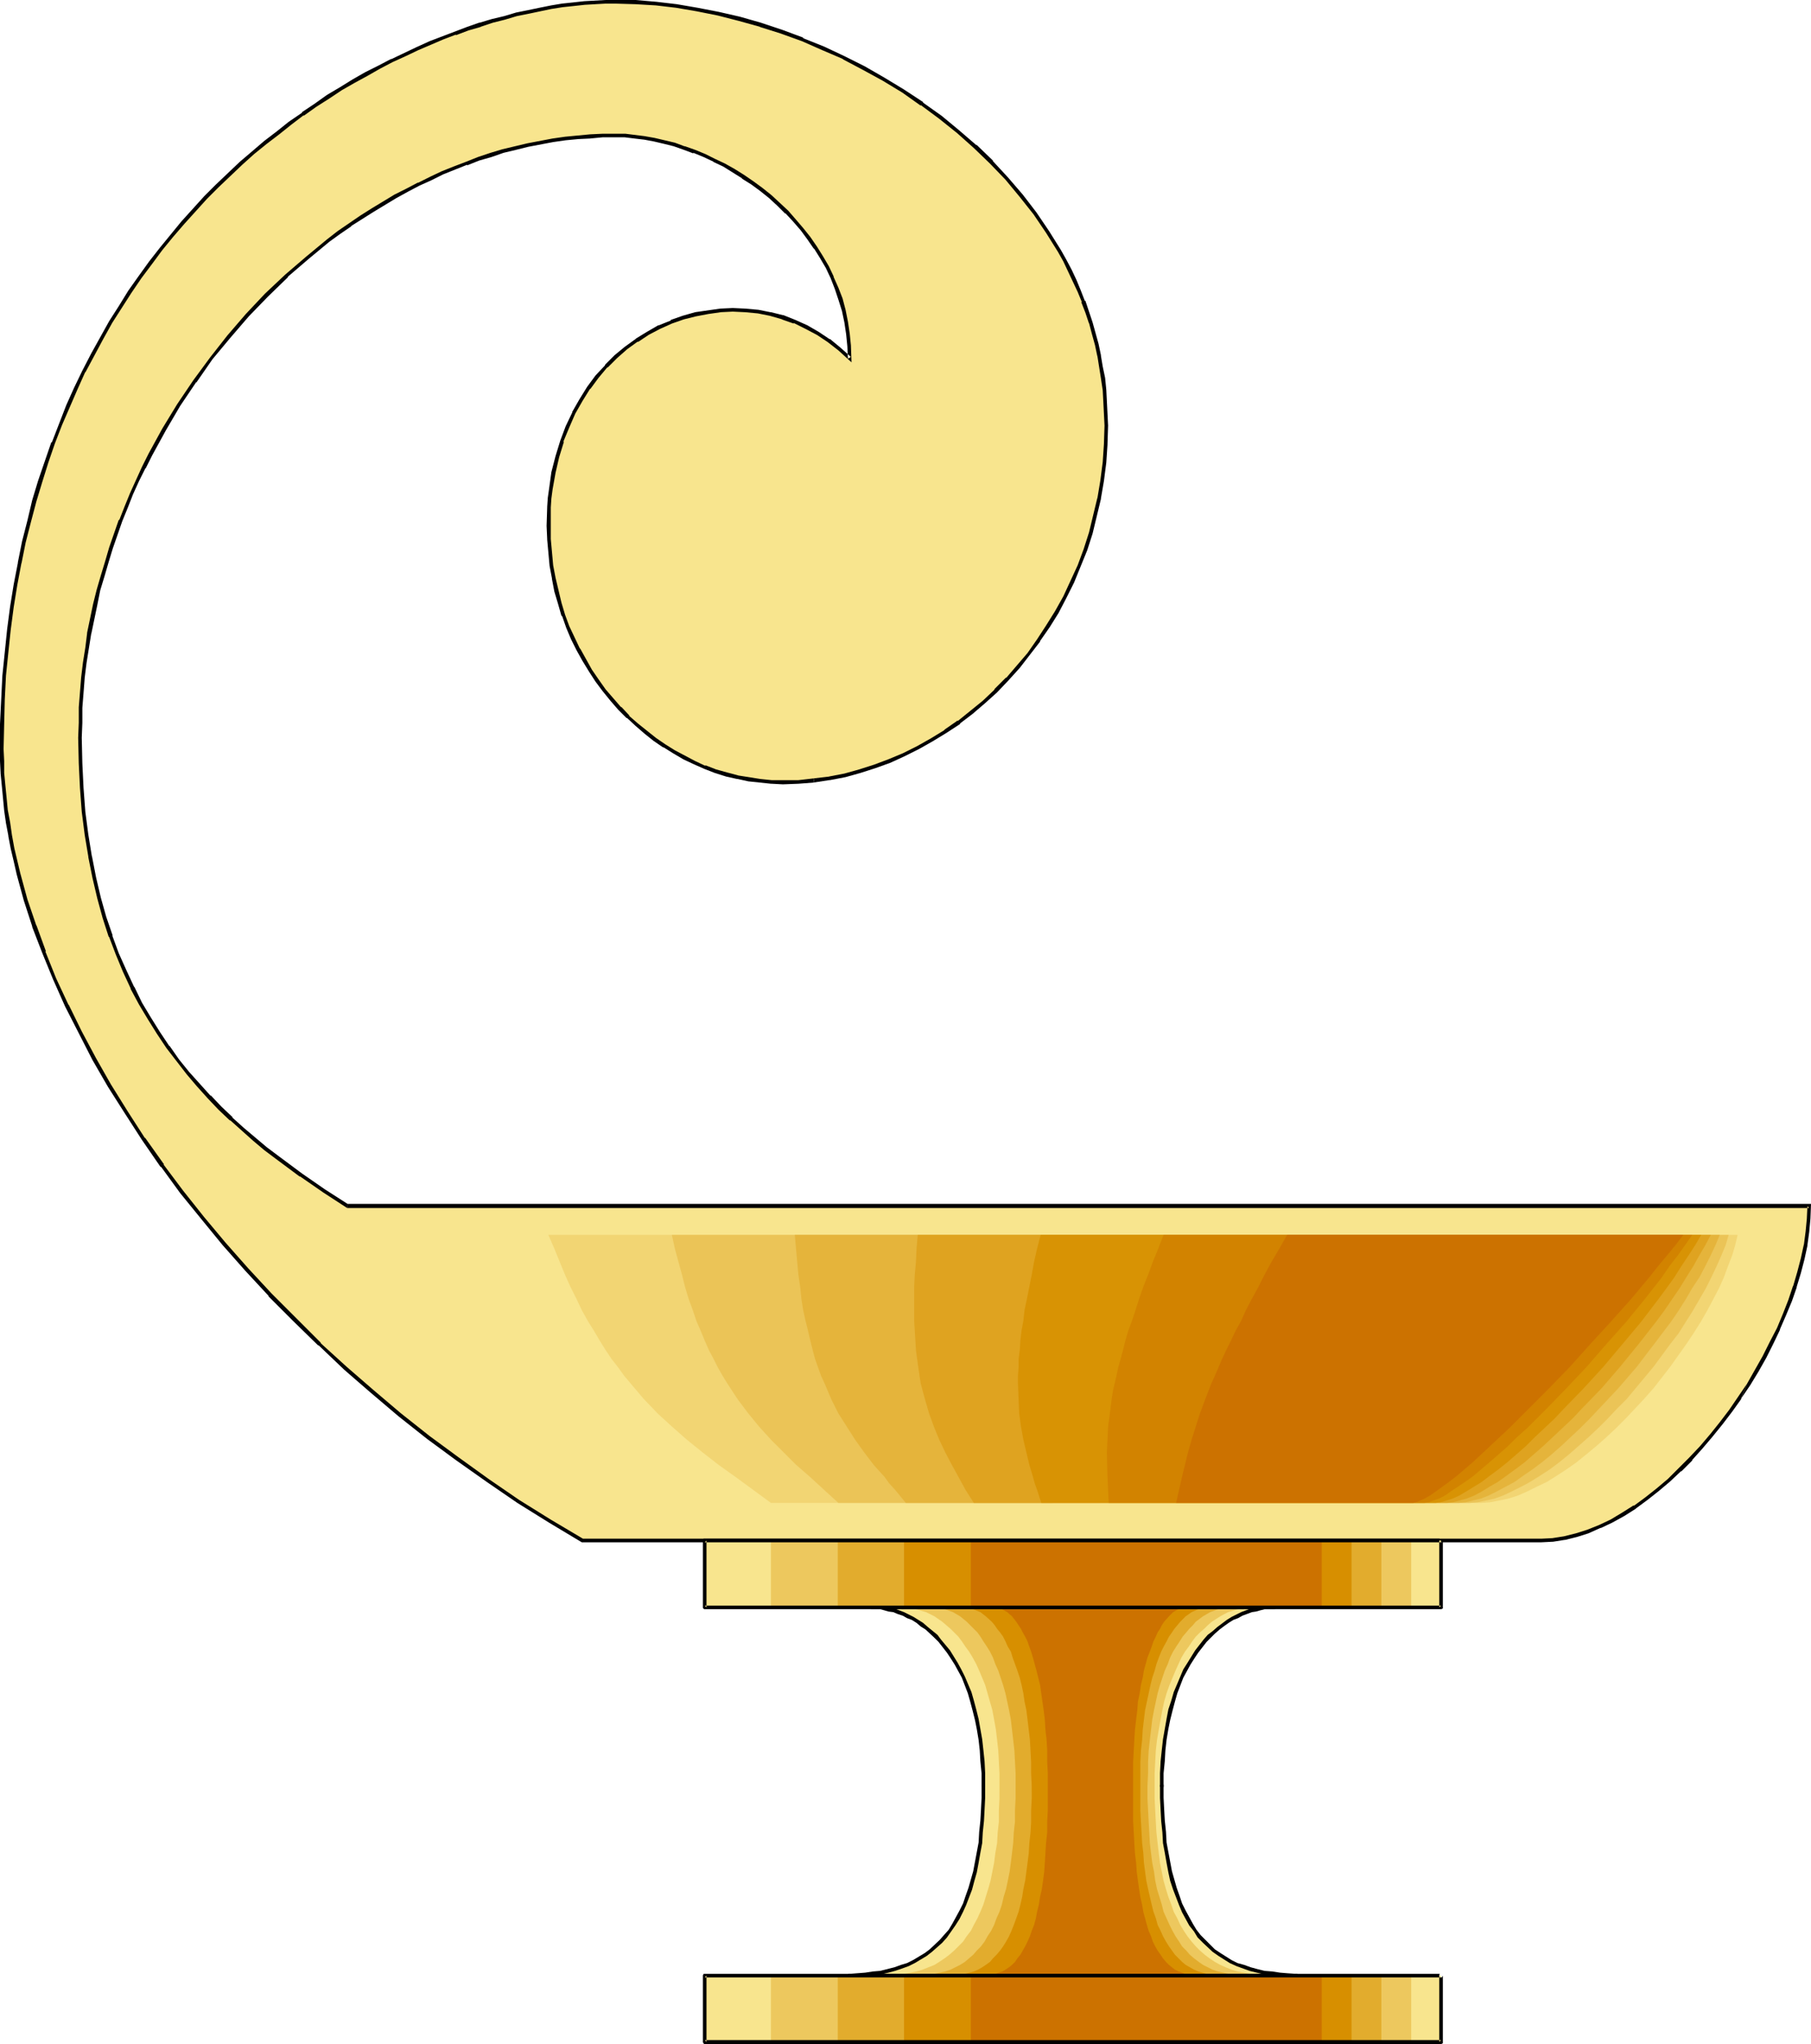 <?xml version="1.0" encoding="UTF-8" standalone="no"?>
<svg
   version="1.0"
   width="129.766mm"
   height="146.447mm"
   id="svg35"
   sodipodi:docname="Dish 1.wmf"
   xmlns:inkscape="http://www.inkscape.org/namespaces/inkscape"
   xmlns:sodipodi="http://sodipodi.sourceforge.net/DTD/sodipodi-0.dtd"
   xmlns="http://www.w3.org/2000/svg"
   xmlns:svg="http://www.w3.org/2000/svg">
  <sodipodi:namedview
     id="namedview35"
     pagecolor="#ffffff"
     bordercolor="#000000"
     borderopacity="0.25"
     inkscape:showpageshadow="2"
     inkscape:pageopacity="0.0"
     inkscape:pagecheckerboard="0"
     inkscape:deskcolor="#d1d1d1"
     inkscape:document-units="mm" />
  <defs
     id="defs1">
    <pattern
       id="WMFhbasepattern"
       patternUnits="userSpaceOnUse"
       width="6"
       height="6"
       x="0"
       y="0" />
  </defs>
  <path
     style="fill:#f8e58e;fill-opacity:1;fill-rule:evenodd;stroke:none"
     d="m 94.213,326.606 -6.302,-4.202 -6.464,-4.363 -6.302,-4.687 -3.232,-2.424 -3.07,-2.586 -3.07,-2.586 -3.07,-2.747 -3.07,-2.909 -3.07,-3.071 -2.909,-3.232 -2.747,-3.232 -2.747,-3.555 -2.747,-3.555 -2.424,-3.717 -2.586,-3.879 -2.262,-4.202 -2.262,-4.202 -2.101,-4.525 -1.939,-4.687 -1.778,-4.848 -1.778,-5.01 -1.454,-5.333 -1.293,-5.495 -1.131,-5.656 -0.97,-5.979 -0.808,-6.141 -0.485,-6.464 -0.323,-6.626 -0.162,-6.949 0.162,-4.04 v -4.202 l 0.323,-4.04 0.323,-4.04 0.485,-3.879 0.646,-4.04 0.646,-4.04 1.454,-7.757 0.97,-3.879 1.131,-3.879 1.131,-3.717 1.131,-3.879 1.293,-3.717 1.293,-3.717 1.454,-3.555 1.616,-3.717 1.616,-3.555 1.616,-3.555 1.778,-3.394 3.717,-6.787 4.04,-6.626 4.202,-6.464 4.525,-6.141 4.848,-5.979 4.848,-5.818 5.333,-5.495 5.333,-5.171 5.656,-4.848 5.656,-4.687 2.909,-2.101 3.07,-2.101 3.07,-2.101 2.909,-1.939 6.302,-3.717 3.07,-1.778 3.232,-1.454 3.232,-1.616 3.232,-1.454 3.232,-1.454 3.232,-1.131 3.232,-1.293 3.394,-1.131 3.232,-0.97 3.394,-0.808 3.394,-0.808 3.394,-0.646 3.232,-0.646 3.394,-0.485 3.394,-0.323 3.394,-0.323 3.394,-0.162 h 3.394 2.586 l 2.747,0.323 2.586,0.323 2.747,0.485 2.586,0.646 2.747,0.646 2.747,0.97 2.747,0.97 2.586,1.131 2.747,1.131 2.586,1.454 2.747,1.454 2.424,1.616 2.586,1.778 2.424,1.778 2.424,1.939 2.262,1.939 2.101,2.101 2.101,2.262 2.101,2.424 1.939,2.424 1.778,2.586 1.616,2.586 1.454,2.747 1.454,2.747 1.131,2.909 0.97,2.909 0.97,3.071 0.646,3.232 0.485,3.232 0.323,3.232 0.162,3.394 -2.747,-2.586 -2.909,-2.262 -2.909,-2.101 -3.232,-1.616 -3.232,-1.454 -3.07,-1.131 -3.394,-0.97 -3.394,-0.646 -3.394,-0.323 -3.394,-0.162 -3.394,0.162 -3.394,0.485 -3.232,0.646 -3.394,0.808 -3.232,1.131 -3.232,1.454 -3.07,1.616 -3.07,1.939 -2.909,2.101 -2.747,2.262 -2.586,2.747 -2.424,2.747 -2.262,3.071 -2.262,3.232 -1.939,3.555 -1.616,3.717 -1.454,3.879 -1.293,4.202 -0.97,4.363 -0.808,4.525 -0.323,2.424 -0.162,2.424 v 2.424 l -0.162,2.586 0.162,3.555 0.323,3.555 0.323,3.555 0.646,3.555 0.646,3.394 0.97,3.394 0.97,3.232 1.293,3.071 1.293,3.232 1.454,2.909 1.616,2.909 1.616,2.909 1.939,2.586 1.939,2.586 1.939,2.586 2.262,2.424 2.101,2.262 2.424,2.101 2.424,2.101 2.424,1.778 2.586,1.939 2.747,1.616 2.586,1.454 2.909,1.454 2.747,1.131 2.909,1.131 3.07,0.97 2.909,0.646 3.07,0.646 3.07,0.323 3.07,0.323 3.07,0.162 4.202,-0.162 4.202,-0.485 4.202,-0.485 4.202,-0.808 4.04,-1.131 4.04,-1.293 3.878,-1.454 4.04,-1.616 3.717,-1.939 3.878,-2.101 3.555,-2.424 3.717,-2.424 3.394,-2.586 3.394,-2.909 3.232,-3.071 3.07,-3.071 2.909,-3.394 2.909,-3.394 2.586,-3.717 2.586,-3.717 2.424,-4.04 2.101,-4.04 2.101,-4.202 1.939,-4.202 1.616,-4.363 1.454,-4.525 1.131,-4.687 1.131,-4.687 0.808,-4.848 0.646,-4.848 0.323,-5.01 0.162,-5.01 -0.162,-3.232 -0.162,-3.232 -0.162,-3.232 -0.485,-3.071 -0.485,-3.071 -0.485,-3.071 -0.646,-3.071 -0.808,-2.909 -0.808,-2.909 -0.97,-2.909 -1.131,-2.909 -1.131,-2.909 -1.131,-2.586 -1.293,-2.909 -1.454,-2.586 -1.454,-2.747 -1.454,-2.586 -1.616,-2.424 -3.394,-5.01 -3.717,-4.848 -4.04,-4.687 -4.202,-4.363 -4.363,-4.363 -4.686,-4.04 -4.686,-3.717 -5.01,-3.717 -5.171,-3.394 -5.171,-3.232 -5.333,-3.071 -5.494,-2.747 -5.656,-2.586 -5.494,-2.424 -5.656,-2.101 -5.818,-1.939 -5.656,-1.616 -5.656,-1.293 -5.656,-1.131 -5.656,-0.97 -5.656,-0.646 -5.494,-0.323 -5.494,-0.162 h -2.586 l -2.909,0.162 -2.909,0.162 -2.909,0.323 -2.909,0.323 -3.07,0.485 -3.07,0.646 -3.232,0.646 -3.232,0.646 -3.232,0.97 -3.232,0.808 -3.394,0.97 -3.232,1.131 -3.394,1.293 -3.394,1.293 -3.394,1.293 -3.555,1.454 -3.394,1.616 -3.394,1.778 -3.555,1.616 -3.394,1.939 -3.394,1.939 -3.555,2.101 -3.394,2.101 -3.394,2.262 -3.555,2.424 -3.394,2.424 -3.232,2.586 -3.394,2.747 -3.394,2.747 -3.232,2.909 -3.232,2.909 -3.232,3.232 -3.07,3.071 -3.232,3.394 -2.909,3.394 -3.07,3.555 -2.909,3.555 -2.909,3.717 -2.747,3.879 -2.747,4.04 -2.747,4.04 -2.424,4.202 -2.586,4.363 -2.424,4.363 -2.262,4.525 -2.262,4.687 -2.101,4.848 -2.101,4.848 -1.939,5.01 -1.778,5.171 -1.616,5.171 -1.616,5.333 -1.454,5.495 -1.454,5.656 -1.131,5.656 -1.131,5.818 -0.97,6.141 -0.808,5.979 -0.646,6.303 -0.646,6.303 -0.323,6.464 -0.162,6.626 -0.162,6.787 0.162,3.232 v 3.232 l 0.323,3.394 0.323,3.394 0.323,3.394 0.485,3.394 0.646,3.394 0.646,3.394 0.808,3.555 0.808,3.394 1.939,7.111 2.424,7.111 2.586,7.111 2.909,7.111 3.232,7.272 3.555,7.272 3.878,7.111 4.202,7.272 4.525,7.272 4.686,7.111 5.01,7.272 5.333,7.111 5.494,6.949 5.818,7.111 6.141,6.949 6.302,6.787 6.626,6.787 6.787,6.626 7.11,6.464 7.272,6.464 7.434,6.141 7.757,6.141 7.918,5.979 8.242,5.818 8.242,5.495 8.565,5.495 8.565,5.171 h 259.853 l 3.232,-0.162 3.07,-0.485 3.232,-0.808 3.07,-0.97 3.232,-1.293 3.232,-1.616 3.07,-1.778 3.232,-1.939 3.07,-2.262 3.07,-2.424 3.07,-2.586 2.909,-2.747 2.909,-3.071 2.909,-3.071 2.747,-3.232 2.747,-3.232 2.424,-3.394 2.586,-3.555 2.262,-3.717 2.262,-3.717 2.101,-3.717 1.939,-3.717 1.939,-3.879 1.454,-3.717 1.616,-3.879 1.293,-3.879 1.131,-3.717 0.97,-3.717 0.808,-3.717 0.485,-3.555 0.323,-3.555 0.162,-3.394 z"
     id="path1" />
  <path
     style="fill:#000000;fill-opacity:1;fill-rule:evenodd;stroke:none"
     d="m 94.213,325.96 0.162,0.162 -6.302,-4.04 -6.302,-4.363 v 0 l -6.302,-4.687 -3.232,-2.424 -3.07,-2.586 -3.07,-2.586 -3.232,-2.909 h 0.162 l -3.07,-2.909 -2.909,-3.071 v 0.162 l -2.909,-3.232 -2.909,-3.232 -2.747,-3.394 -2.586,-3.717 v 0.162 l -2.586,-3.879 -2.424,-3.879 -2.424,-4.04 -2.101,-4.363 v 0.162 l -2.101,-4.525 -2.101,-4.687 -1.778,-4.848 0.162,0.162 -1.778,-5.171 -1.454,-5.171 -1.293,-5.495 -1.131,-5.818 v 0.162 l -0.97,-5.979 -0.808,-6.141 -0.485,-6.464 v 0 l -0.323,-6.626 -0.162,-6.949 0.162,-4.04 v -4.202 0.162 l 0.323,-4.04 0.323,-4.202 0.485,-3.879 0.646,-4.04 0.646,-4.04 v 0.162 l 1.616,-7.757 0.808,-4.04 1.131,-3.717 1.131,-3.879 1.131,-3.717 v 0 l 1.293,-3.717 1.293,-3.717 v 0 l 1.454,-3.555 1.454,-3.717 1.616,-3.555 1.778,-3.555 v 0.162 l 1.778,-3.555 3.717,-6.787 3.878,-6.626 4.363,-6.464 v 0.162 l 4.363,-6.303 4.848,-5.818 5.01,-5.818 v 0 l 5.171,-5.333 5.494,-5.333 h -0.162 l 5.656,-4.848 5.656,-4.687 2.909,-2.101 v 0 l 3.07,-2.101 h -0.162 l 3.07,-1.939 3.07,-1.939 6.141,-3.717 3.232,-1.778 3.07,-1.616 v 0 l 3.232,-1.454 3.232,-1.616 3.232,-1.293 3.232,-1.293 v 0.162 l 3.232,-1.293 3.394,-0.97 v 0 l 3.232,-1.131 3.394,-0.808 3.232,-0.808 3.394,-0.646 v 0 l 3.394,-0.646 3.394,-0.485 3.394,-0.323 3.394,-0.162 h -0.162 l 3.394,-0.323 h 3.394 2.586 v 0 l 2.586,0.323 2.747,0.323 2.586,0.485 v 0 l 2.747,0.646 2.586,0.646 2.747,0.97 v 0 l 2.586,0.97 v -0.162 l 2.747,1.131 2.747,1.293 h -0.162 l 2.747,1.293 2.586,1.616 2.586,1.616 h -0.162 l 2.586,1.616 v 0 l 2.424,1.778 2.424,1.939 2.262,2.101 v 0 l 2.101,2.101 v -0.162 l 2.101,2.262 2.101,2.424 1.778,2.424 v 0 l 1.778,2.586 v -0.162 l 1.616,2.586 1.616,2.747 1.293,2.747 v 0 l 1.131,2.909 v 0 l 0.97,2.909 v 0 l 0.97,3.071 0.646,3.071 v 0 l 0.485,3.232 0.323,3.232 v 0 l 0.162,3.394 0.808,-0.485 -2.909,-2.586 -2.747,-2.262 h -0.162 l -2.909,-1.939 -3.07,-1.778 v 0 l -3.232,-1.454 v 0 l -3.232,-1.293 h -0.162 l -3.232,-0.808 h -0.162 l -3.232,-0.646 -3.555,-0.323 v 0 l -3.394,-0.162 -3.394,0.162 v 0 l -3.394,0.485 -3.394,0.485 v 0 l -3.394,0.97 v 0 l -3.232,1.131 v 0.162 l -3.232,1.293 h -0.162 l -3.07,1.778 -2.909,1.778 -0.162,0.162 -2.909,2.101 -2.747,2.262 v 0 l -2.586,2.586 v 0.162 l -2.586,2.747 -2.262,3.071 v 0 l -2.101,3.394 -1.939,3.394 v 0.162 l -1.778,3.717 -1.454,3.879 v 0 l -1.293,4.202 -1.131,4.363 v 0 l -0.646,4.687 -0.323,2.262 -0.162,2.424 v 0.162 l -0.162,5.01 0.162,3.555 v 0.162 l 0.323,3.555 0.323,3.555 0.646,3.394 v 0.162 l 0.646,3.394 0.97,3.232 0.97,3.394 h 0.162 l 1.131,3.232 1.293,3.071 1.454,2.909 v 0 l 1.616,2.909 1.778,2.909 v 0 l 1.778,2.747 v 0 l 1.939,2.586 2.101,2.586 2.101,2.424 v 0 l 2.262,2.262 h 0.162 l 2.262,2.101 2.424,2.101 2.424,1.939 v 0 l 2.586,1.778 h 0.162 l 2.586,1.616 2.747,1.616 2.747,1.293 v 0 l 2.909,1.293 v 0 l 2.909,1.131 v 0 l 3.07,0.97 2.909,0.646 h 0.162 l 2.909,0.646 3.07,0.323 3.07,0.323 h 0.162 l 3.07,0.162 4.202,-0.162 v 0 l 4.202,-0.323 v -1.131 l -4.202,0.485 v 0 h -4.202 -3.07 v 0 l -3.07,-0.323 -3.07,-0.485 -3.07,-0.485 h 0.162 l -3.07,-0.808 -2.909,-0.808 v 0 l -2.909,-1.131 v 0.162 l -2.747,-1.293 v 0 l -2.747,-1.454 -2.747,-1.454 -2.586,-1.616 v 0 l -2.586,-1.778 v 0 l -2.424,-1.939 -2.424,-1.939 -2.424,-2.101 h 0.162 l -2.262,-2.424 v 0.162 l -2.101,-2.424 -2.101,-2.424 -1.939,-2.747 v 0 l -1.778,-2.586 v 0 l -1.616,-2.909 -1.616,-2.909 v 0.162 l -1.454,-3.071 -1.454,-3.071 -1.131,-3.071 v 0 l -0.97,-3.232 -0.808,-3.394 -0.808,-3.394 v 0 l -0.646,-3.394 -0.323,-3.555 -0.323,-3.555 v 0 -3.555 -5.01 0 l 0.162,-2.424 0.323,-2.424 0.808,-4.525 v 0 l 0.97,-4.202 1.293,-4.202 h -0.162 l 1.616,-3.879 1.616,-3.717 v 0 l 1.939,-3.394 2.101,-3.394 v 0.162 l 2.262,-3.071 2.424,-2.909 v 0.162 l 2.586,-2.586 v 0 l 2.747,-2.424 2.909,-2.101 v 0.162 l 2.909,-1.939 3.07,-1.616 v 0 l 3.232,-1.454 v 0 l 3.232,-1.131 v 0 l 3.232,-0.808 v 0 l 3.394,-0.646 3.394,-0.485 h -0.162 l 3.394,-0.162 3.394,0.162 v 0 l 3.394,0.323 3.232,0.646 v 0 l 3.394,0.97 h -0.162 l 3.232,1.131 v -0.162 l 3.232,1.616 v 0 l 3.07,1.616 2.909,1.939 v 0 l 2.909,2.262 3.555,3.232 -0.162,-4.363 v -0.162 l -0.323,-3.232 -0.485,-3.232 v 0 l -0.646,-3.232 -0.808,-3.071 v 0 l -1.131,-2.909 v 0 l -1.293,-2.909 v -0.162 l -1.293,-2.747 -1.616,-2.747 -1.616,-2.586 v 0 l -1.778,-2.586 v 0 l -1.939,-2.424 -1.939,-2.262 -2.101,-2.424 v 0 l -2.262,-2.101 v 0 l -2.262,-2.101 -2.424,-1.939 -2.424,-1.778 v 0 l -2.586,-1.778 v 0 l -2.586,-1.616 -2.586,-1.454 -2.747,-1.293 v 0 l -2.586,-1.293 -2.747,-1.131 v 0 l -2.747,-0.97 h -0.162 l -2.586,-0.97 -2.747,-0.646 -2.747,-0.646 v 0 l -2.747,-0.485 -2.586,-0.323 -2.586,-0.323 h -0.162 -2.586 -3.394 l -3.394,0.162 v 0 l -3.394,0.323 -3.394,0.323 -3.394,0.485 -3.394,0.646 v 0 l -3.394,0.646 -3.394,0.808 -3.394,0.808 -3.232,0.97 v 0 l -3.394,1.131 -3.232,1.293 v 0 l -3.394,1.293 -3.232,1.293 -3.07,1.454 -3.232,1.616 h -0.162 l -3.07,1.616 -3.232,1.616 -6.141,3.717 -3.07,1.939 -3.07,2.101 v 0 l -3.07,2.101 v 0 l -2.909,2.262 -5.656,4.687 -5.656,4.848 v 0 l -5.494,5.171 -5.171,5.495 v 0 l -5.01,5.818 -4.686,5.979 -4.525,6.141 v 0 l -4.363,6.464 -4.04,6.626 -3.717,6.787 -1.778,3.555 v 0 l -1.616,3.555 -1.616,3.555 -1.454,3.555 -1.454,3.717 h -0.162 l -1.293,3.717 -1.293,3.717 v 0 l -1.131,3.879 -1.131,3.717 -1.131,3.879 -0.97,3.879 -1.616,7.757 v 0.162 l -0.485,3.879 -0.646,4.04 -0.485,4.04 -0.323,4.04 -0.323,4.04 v 0 4.202 l -0.162,4.04 0.162,6.949 0.323,6.626 v 0 l 0.485,6.464 0.808,6.303 0.97,5.818 v 0.162 l 1.131,5.656 1.293,5.495 1.454,5.333 1.616,5.01 0.162,0.162 1.778,4.687 1.939,4.687 2.101,4.525 v 0.162 l 2.262,4.202 2.424,4.04 2.424,3.879 2.586,3.879 v 0 l 2.747,3.555 2.747,3.555 2.747,3.232 2.909,3.232 v 0 l 2.909,3.071 3.07,2.909 h 0.162 l 3.07,2.747 3.07,2.747 3.07,2.586 3.232,2.424 6.302,4.687 h 0.162 l 6.302,4.363 6.464,4.202 z"
     id="path2" />
  <path
     style="fill:#000000;fill-opacity:1;fill-rule:evenodd;stroke:none"
     d="m 220.422,211.866 4.202,-0.646 h 0.162 l 4.202,-0.808 4.04,-1.131 4.04,-1.293 v 0 l 4.04,-1.454 3.878,-1.778 v 0 l 3.878,-1.939 3.717,-2.101 3.717,-2.262 v 0 l 3.717,-2.424 v -0.162 l 3.394,-2.586 3.394,-2.909 3.232,-2.909 v 0 l 3.07,-3.232 v 0 l 3.07,-3.394 2.747,-3.555 2.747,-3.555 v -0.162 l 2.586,-3.717 2.424,-3.879 2.101,-4.04 2.101,-4.202 v 0 l 1.778,-4.363 1.778,-4.363 v 0 l 1.454,-4.525 1.131,-4.687 1.131,-4.687 v -0.162 l 0.808,-4.687 0.646,-5.01 0.323,-4.848 v -0.162 l 0.162,-5.01 -0.162,-3.232 -0.162,-3.232 v 0 l -0.162,-3.232 -0.323,-3.232 -0.646,-3.071 -0.485,-2.909 v -0.162 l -0.646,-3.071 -0.808,-2.909 -0.808,-2.909 v 0 l -0.97,-2.909 -0.97,-2.909 h -0.162 l -1.131,-2.909 -1.131,-2.747 -1.293,-2.747 v 0 l -1.454,-2.747 -1.454,-2.586 -1.616,-2.586 -1.616,-2.586 -3.394,-5.01 v 0 l -3.717,-4.848 -4.04,-4.687 -4.04,-4.363 v -0.162 l -4.363,-4.202 h -0.162 l -4.686,-4.04 -4.686,-3.879 -5.01,-3.555 v -0.162 l -5.171,-3.394 v 0 l -5.333,-3.232 -5.333,-3.071 -5.494,-2.747 v 0 l -5.494,-2.586 -5.656,-2.262 v -0.162 l -5.656,-2.101 -5.818,-1.939 v 0 l -5.656,-1.616 -5.656,-1.293 -5.818,-1.131 v 0 L 183.254,1.131 177.76,0.485 172.104,0 v 0 h -5.494 -2.586 l -2.909,0.162 v 0 l -2.909,0.162 -2.909,0.323 -3.07,0.323 -2.909,0.485 -3.232,0.646 v 0 l -3.07,0.646 -3.232,0.646 -3.232,0.97 -3.394,0.808 -3.232,0.97 h -0.162 l -3.232,1.131 -3.394,1.293 v 0 l -3.394,1.293 -3.394,1.293 -3.555,1.616 -3.394,1.616 -3.394,1.616 h -0.162 l -3.394,1.778 -3.555,1.778 -3.394,1.939 -3.394,2.101 -3.555,2.101 -3.394,2.424 v 0 l -3.394,2.262 v 0.162 l -3.555,2.424 -3.232,2.586 -3.394,2.586 -3.394,2.909 -3.232,2.747 -3.232,3.071 v 0 l -3.232,3.071 -3.232,3.232 v 0 l -3.07,3.394 -3.07,3.394 -2.909,3.555 -2.909,3.555 -2.909,3.717 -2.909,4.04 v 0 l -2.747,3.879 v 0 l -2.586,4.202 -2.586,4.04 -2.424,4.363 -2.424,4.363 -2.424,4.687 v 0 l -2.262,4.687 -2.101,4.687 -1.939,5.01 -1.939,5.01 h -0.162 l -1.778,5.171 -1.778,5.171 v 0 l -1.616,5.333 -1.293,5.495 -1.454,5.656 -1.131,5.656 v 0.162 l -1.131,5.818 -0.97,5.979 -0.808,6.141 -0.646,6.303 -0.646,6.303 v 0 L 0.323,189.403 0,196.029 v 6.787 3.232 l 0.162,3.232 v 0.162 l 0.323,3.232 0.323,3.394 0.323,3.394 0.485,3.394 0.646,3.394 v 0.162 l 0.646,3.394 0.808,3.394 0.808,3.555 1.939,7.111 2.262,6.949 v 0.162 l 2.747,7.111 v 0 l 2.909,7.111 3.232,7.272 v 0 l 3.717,7.272 3.717,7.272 4.202,7.272 4.525,7.111 4.686,7.272 v 0 l 5.01,7.272 h 0.162 l 5.171,7.111 5.656,6.949 5.818,7.111 6.141,6.949 6.302,6.787 v 0.162 l 6.626,6.626 6.787,6.626 h 0.162 l 6.949,6.626 7.272,6.303 7.434,6.303 7.757,6.141 7.918,5.818 8.242,5.818 v 0 l 8.242,5.656 8.565,5.333 8.888,5.333 h 259.853 l 3.232,-0.162 v 0 l 3.07,-0.485 h 0.162 l 3.232,-0.808 v 0 l 3.07,-0.97 v 0 l 3.232,-1.454 h 0.162 l 3.07,-1.454 3.232,-1.778 3.07,-1.939 0.162,-0.162 3.07,-2.262 3.07,-2.424 3.07,-2.586 2.909,-2.747 h 0.162 l 2.909,-2.909 v -0.162 l 2.747,-3.071 2.747,-3.232 2.747,-3.394 2.586,-3.394 v 0 l 2.424,-3.394 v -0.162 l 1.616,-4.04 -2.424,3.555 v 0 l -2.424,3.555 v 0 l -2.586,3.394 -2.586,3.232 -2.747,3.232 -2.909,3.071 v 0 l -2.909,2.909 v 0 l -2.909,2.909 -3.07,2.586 -3.07,2.424 -3.07,2.262 v -0.162 l -3.07,1.939 -3.232,1.939 -3.07,1.454 v 0 l -3.232,1.293 v 0 l -3.07,0.97 v 0 l -3.232,0.808 v 0 l -3.07,0.485 h 0.162 l -3.232,0.162 h -259.853 0.323 l -8.726,-5.171 -8.565,-5.333 -8.242,-5.656 v 0 l -8.08,-5.818 -7.918,-5.818 -7.757,-6.141 -7.434,-6.303 -7.272,-6.303 -7.11,-6.464 h 0.162 l -6.787,-6.787 -6.626,-6.626 v 0 l -6.302,-6.787 -6.141,-6.949 -5.818,-6.949 -5.656,-7.111 -5.333,-7.111 h 0.162 l -5.171,-7.272 v 0.162 l -4.686,-7.272 -4.525,-7.272 -4.04,-7.111 -3.878,-7.272 -3.555,-7.272 v 0.162 l -3.394,-7.272 -2.909,-7.272 h 0.162 l -2.586,-7.111 v 0.162 l -2.424,-7.111 -1.939,-7.111 -0.808,-3.394 -0.808,-3.394 -0.646,-3.555 v 0 L 2.747,222.694 2.101,219.3 1.778,215.906 1.454,212.674 1.131,209.28 v 0 -3.232 l -0.162,-3.232 0.162,-6.787 0.162,-6.626 0.323,-6.464 v 0 l 0.646,-6.303 0.646,-6.141 0.808,-6.141 0.97,-5.979 1.131,-5.979 v 0.162 l 1.131,-5.656 1.454,-5.656 1.454,-5.495 1.616,-5.333 v 0 l 1.616,-5.171 1.778,-5.171 v 0 l 1.939,-5.01 2.101,-4.848 2.101,-4.848 2.101,-4.687 v 0.162 l 2.424,-4.525 2.424,-4.525 2.424,-4.363 2.586,-4.04 2.586,-4.04 v 0 l 2.747,-4.04 v 0 l 2.909,-3.879 2.747,-3.717 2.909,-3.555 3.07,-3.555 3.07,-3.394 3.07,-3.394 v 0 l 3.07,-3.071 3.232,-3.071 v 0 l 3.232,-3.071 3.232,-2.909 3.394,-2.747 3.394,-2.586 3.232,-2.586 3.394,-2.586 v 0.162 l 3.394,-2.424 v 0 l 3.555,-2.262 3.394,-2.262 3.394,-1.939 3.555,-1.939 3.394,-1.939 3.394,-1.778 v 0 l 3.555,-1.616 3.394,-1.616 3.394,-1.454 3.394,-1.454 3.394,-1.293 v 0.162 l 3.394,-1.293 3.394,-0.97 h -0.162 l 3.394,-1.131 3.232,-0.808 3.232,-0.97 3.232,-0.646 3.07,-0.646 v 0 l 3.07,-0.646 3.07,-0.485 3.07,-0.323 2.909,-0.323 2.909,-0.162 h -0.162 l 2.909,-0.162 h 2.586 l 5.494,0.162 v 0 l 5.494,0.323 5.494,0.646 5.656,0.97 v 0 l 5.656,1.131 5.656,1.454 5.818,1.616 h -0.162 l 5.656,1.778 5.818,2.101 v 0 l 5.494,2.424 5.656,2.424 h -0.162 l 5.494,2.909 5.333,2.909 5.333,3.232 v 0 l 5.01,3.555 v -0.162 l 5.01,3.717 4.848,3.879 4.525,4.04 v 0 l 4.363,4.202 v 0 l 4.202,4.363 3.878,4.687 3.717,4.687 v 0 l 3.394,5.01 1.616,2.586 1.616,2.586 1.454,2.586 1.293,2.747 v 0 l 1.293,2.747 1.293,2.747 1.131,2.747 h -0.162 l 1.131,2.909 0.97,2.909 v -0.162 l 0.808,3.071 0.808,2.909 0.646,3.071 v -0.162 l 0.485,3.071 0.485,3.071 0.485,3.232 0.162,3.071 v 0 l 0.162,3.232 0.162,3.232 -0.162,5.01 v 0 l -0.323,4.848 -0.646,5.01 -0.808,4.848 v -0.162 l -1.131,4.687 -1.131,4.687 -1.454,4.525 v 0 l -1.616,4.363 -1.939,4.202 v 0 l -1.939,4.202 -2.262,4.04 -2.424,3.879 -2.424,3.717 v 0 l -2.586,3.717 -2.909,3.394 -2.909,3.394 v -0.162 l -3.232,3.232 h 0.162 l -3.232,3.071 -3.394,2.747 -3.394,2.747 v -0.162 l -3.717,2.586 h 0.162 l -3.717,2.262 -3.717,2.101 -3.878,1.939 v 0 l -3.878,1.616 -3.878,1.454 v 0 l -4.04,1.293 -4.04,1.131 -4.202,0.808 h 0.162 l -4.202,0.485 z"
     id="path3" />
  <path
     style="fill:#000000;fill-opacity:1;fill-rule:evenodd;stroke:none"
     d="m 471.548,378.644 2.424,-3.555 2.262,-3.717 2.101,-3.717 1.939,-3.879 1.778,-3.717 v -0.162 l 1.616,-3.717 1.616,-3.879 v 0 l 1.293,-3.717 v -0.162 l 1.131,-3.717 0.97,-3.717 0.808,-3.717 v -0.162 l 0.485,-3.555 0.323,-3.555 v 0 l 0.162,-4.04 H 94.213 l -0.162,1.131 H 489.971 l -0.485,-0.485 -0.162,3.394 v 0 l -0.323,3.394 -0.485,3.717 v -0.162 l -0.808,3.717 -0.97,3.717 -1.131,3.879 v -0.162 l -1.293,3.879 v 0 l -1.454,3.717 -1.616,3.879 v 0 l -1.939,3.717 -1.939,3.879 -2.101,3.717 -2.101,3.717 z"
     id="path4" />
  <path
     style="fill:#f8e58e;fill-opacity:1;fill-rule:evenodd;stroke:none"
     d="m 473.164,334.364 -0.485,2.747 -0.646,2.747 -0.808,2.909 -0.97,3.071 -1.131,2.909 -1.454,3.071 -1.454,3.071 -1.454,3.071 -1.939,3.071 -1.778,2.909 -1.939,3.071 -2.101,3.071 -2.262,2.909 -2.262,2.909 -2.424,2.909 -2.424,2.586 -2.586,2.747 -2.586,2.586 -2.747,2.424 -2.586,2.424 -2.747,2.262 -2.747,2.101 -2.747,1.939 -2.909,1.778 -2.747,1.616 -2.747,1.293 -2.747,1.293 -2.909,1.131 -2.586,0.808 -2.747,0.485 -2.586,0.485 -2.747,0.162 H 190.526 l -5.818,-3.555 -5.818,-3.555 -5.333,-3.232 -5.333,-3.394 -5.01,-3.394 -4.848,-3.555 -4.686,-3.555 -4.525,-3.879 -4.525,-4.202 -2.101,-2.101 -2.262,-2.262 -2.101,-2.262 -2.101,-2.424 -2.101,-2.586 -2.101,-2.747 -2.101,-2.586 -2.101,-2.909 -2.101,-3.071 -2.101,-3.232 -1.939,-3.232 -2.101,-3.555 -2.101,-3.555 -2.101,-3.717 z"
     id="path5" />
  <path
     style="fill:#f2d573;fill-opacity:1;fill-rule:evenodd;stroke:none"
     d="m 148.51,334.364 h 322.068 l -0.646,2.747 -0.808,2.747 -1.131,2.909 -1.131,3.071 -1.293,2.909 -1.616,3.071 -1.616,3.071 -1.778,3.071 -1.939,3.071 -1.939,2.909 -4.363,6.141 -2.262,2.909 -2.262,2.909 -2.586,2.909 -2.424,2.586 -2.586,2.747 -2.586,2.586 -2.586,2.424 -2.747,2.424 -2.747,2.262 -2.586,2.101 -2.747,1.939 -2.747,1.778 -2.586,1.616 -2.747,1.293 -2.586,1.293 -2.586,1.131 -2.586,0.808 -2.424,0.485 -2.424,0.485 -2.424,0.162 H 208.787 l -4.848,-3.555 -4.848,-3.555 -4.525,-3.232 -4.363,-3.394 -4.202,-3.394 -4.04,-3.555 -3.878,-3.555 -3.717,-3.879 -3.555,-4.202 -1.778,-2.101 -1.616,-2.262 -1.778,-2.262 -1.616,-2.424 -1.616,-2.586 -1.616,-2.747 -1.616,-2.586 -1.616,-2.909 -1.454,-3.071 -1.616,-3.232 -1.454,-3.232 -1.454,-3.555 -1.454,-3.555 z"
     id="path6" />
  <path
     style="fill:#ebc457;fill-opacity:1;fill-rule:evenodd;stroke:none"
     d="m 181.961,334.364 h 286.193 l -0.808,2.747 -1.131,2.747 -1.293,2.909 -1.454,3.071 -1.454,2.909 -1.778,3.071 -1.778,3.071 -1.939,3.071 -1.939,3.071 -2.262,2.909 -2.262,3.071 -2.262,3.071 -4.848,5.818 -2.424,2.909 -2.586,2.586 -2.586,2.747 -2.586,2.586 -2.586,2.424 -2.747,2.424 -2.586,2.262 -2.586,2.101 -2.586,1.939 -2.747,1.778 -2.586,1.616 -2.424,1.293 -2.586,1.293 -2.424,1.131 -2.262,0.808 -2.262,0.485 -2.262,0.485 -2.101,0.162 H 227.048 l -3.878,-3.555 -3.878,-3.555 -3.717,-3.232 -3.394,-3.394 -3.394,-3.394 -3.232,-3.555 -2.909,-3.555 -2.909,-3.879 -2.747,-4.202 -1.293,-2.101 -1.293,-2.262 -1.131,-2.262 -1.293,-2.424 -1.131,-2.586 -1.131,-2.747 -1.131,-2.586 -0.97,-2.909 -1.131,-3.071 -0.97,-3.232 -0.808,-3.232 -0.97,-3.555 -0.97,-3.555 z"
     id="path7" />
  <path
     style="fill:#e5b43b;fill-opacity:1;fill-rule:evenodd;stroke:none"
     d="m 215.251,334.364 h 250.48 l -1.131,2.747 -1.293,2.747 -1.454,2.909 -1.616,3.071 -1.939,2.909 -1.778,3.071 -1.939,3.071 -2.101,3.071 -4.525,5.979 -4.686,6.141 -5.01,5.818 -5.171,5.495 -2.586,2.747 -2.586,2.586 -2.586,2.424 -2.586,2.424 -2.586,2.262 -2.586,2.101 -2.586,1.939 -2.586,1.778 -2.262,1.616 -2.424,1.293 -2.424,1.293 -2.262,1.131 -2.101,0.808 -2.101,0.485 -1.939,0.485 -1.939,0.162 H 245.309 l -2.909,-3.555 -1.616,-1.778 -1.293,-1.778 -2.909,-3.232 -2.586,-3.394 -2.424,-3.394 -2.262,-3.555 -2.262,-3.555 -1.939,-3.879 -1.778,-4.202 -0.97,-2.101 -0.808,-2.262 -0.808,-2.262 -0.646,-2.424 -0.646,-2.586 -0.646,-2.747 -0.646,-2.586 -0.646,-2.909 -0.485,-3.071 -0.323,-3.232 -0.485,-3.232 -0.323,-3.555 -0.323,-3.555 z"
     id="path8" />
  <path
     style="fill:#dfa320;fill-opacity:1;fill-rule:evenodd;stroke:none"
     d="m 248.541,334.364 h 214.766 l -1.454,2.747 -1.616,2.747 -1.616,2.909 -1.939,3.071 -1.778,2.909 -2.101,3.071 -2.101,3.071 -2.262,3.071 -4.686,5.979 -5.01,6.141 -5.01,5.818 -5.333,5.495 -2.586,2.747 -2.747,2.586 -2.586,2.424 -2.586,2.424 -2.586,2.262 -2.424,2.101 -2.586,1.939 -2.424,1.778 -2.262,1.616 -2.262,1.293 -2.101,1.293 -2.101,1.131 -2.101,0.808 -1.778,0.485 -1.778,0.485 -1.616,0.162 H 263.731 l -2.262,-3.555 -1.939,-3.555 -1.778,-3.232 -1.778,-3.394 -1.616,-3.394 -1.454,-3.555 -1.293,-3.555 -1.131,-3.879 -1.131,-4.202 -0.323,-2.101 -0.323,-2.262 -0.323,-2.262 -0.323,-2.424 -0.162,-2.586 -0.162,-2.747 -0.162,-2.586 v -2.909 -3.071 -3.232 l 0.162,-3.232 0.323,-3.555 0.162,-3.555 z"
     id="path9" />
  <path
     style="fill:#d89304;fill-opacity:1;fill-rule:evenodd;stroke:none"
     d="m 281.83,334.364 h 178.891 l -1.616,2.747 -1.778,2.747 -1.939,2.909 -1.939,3.071 -2.101,2.909 -2.262,3.071 -4.686,6.141 -5.01,5.979 -5.171,6.141 -5.333,5.818 -5.333,5.495 -2.586,2.747 -2.747,2.586 -2.586,2.424 -2.424,2.424 -2.586,2.262 -2.424,2.101 -2.424,1.939 -2.424,1.778 -2.101,1.616 -2.101,1.293 -2.101,1.293 -1.939,1.131 -1.778,0.808 -1.616,0.485 -1.616,0.485 -1.293,0.162 H 281.992 l -1.131,-3.555 -0.646,-1.778 -0.485,-1.778 -0.97,-3.232 -0.808,-3.394 -0.808,-3.394 -0.646,-3.555 -0.485,-3.555 -0.162,-3.879 -0.162,-4.202 v -2.101 l 0.162,-2.262 v -2.262 l 0.323,-2.424 0.162,-2.586 0.323,-2.747 0.485,-2.586 0.323,-2.909 0.646,-3.071 0.646,-3.232 0.646,-3.232 0.646,-3.555 0.808,-3.555 z"
     id="path10" />
  <path
     style="fill:#d28300;fill-opacity:1;fill-rule:evenodd;stroke:none"
     d="m 315.12,334.364 h 143.177 l -1.939,2.747 -1.939,2.747 -2.262,2.909 -2.101,3.071 -2.262,2.909 -2.424,3.071 -5.01,6.141 -5.333,5.979 -5.333,6.141 -5.494,5.818 -5.333,5.495 -2.747,2.747 -2.586,2.586 -2.747,2.424 -2.424,2.424 -2.586,2.262 -2.424,2.101 -2.262,1.939 -2.101,1.778 -2.262,1.616 -1.939,1.293 -1.939,1.293 -1.616,1.131 -1.616,0.808 -1.454,0.485 -1.293,0.485 -1.131,0.162 h -85.486 l -0.162,-3.555 -0.162,-3.555 -0.162,-6.626 0.162,-3.394 0.162,-3.555 0.485,-3.555 0.485,-3.879 0.323,-2.101 0.485,-2.101 0.485,-2.101 0.485,-2.262 0.646,-2.262 0.646,-2.424 0.646,-2.586 0.808,-2.747 0.97,-2.586 0.97,-2.909 0.97,-3.071 1.131,-3.232 1.293,-3.232 1.293,-3.555 1.454,-3.555 z"
     id="path11" />
  <path
     style="fill:#cc7200;fill-opacity:1;fill-rule:evenodd;stroke:none"
     d="m 348.571,334.364 h 107.302 l -2.101,2.747 -2.262,2.747 -2.424,2.909 -2.424,3.071 -5.01,5.979 -5.494,6.141 -5.494,5.979 -5.494,6.141 -5.656,5.818 -5.494,5.495 -2.747,2.747 -2.586,2.586 -2.586,2.424 -2.586,2.424 -2.424,2.262 -2.262,2.101 -2.262,1.939 -2.101,1.778 -2.101,1.616 -1.778,1.293 -1.778,1.293 -1.616,1.131 -1.454,0.808 -1.131,0.485 -1.131,0.485 -0.808,0.162 h -64.155 l 0.808,-3.555 0.808,-3.555 1.616,-6.626 0.97,-3.394 1.131,-3.555 1.131,-3.555 1.454,-3.879 0.808,-2.101 0.808,-2.101 0.97,-2.101 0.97,-2.262 0.97,-2.262 1.131,-2.424 1.293,-2.586 1.293,-2.747 1.454,-2.586 1.293,-2.909 1.616,-3.071 1.778,-3.232 1.616,-3.232 1.939,-3.555 2.101,-3.555 z"
     id="path12" />
  <path
     style="fill:#f8e58e;fill-opacity:1;fill-rule:evenodd;stroke:none"
     d="m 344.854,435.206 -2.262,0.162 -2.424,0.485 -2.586,0.646 -2.586,1.131 -2.424,1.454 -1.293,0.97 -1.293,0.97 -1.131,0.97 -1.293,1.131 -1.131,1.293 -1.131,1.454 -1.131,1.293 -1.131,1.616 -0.97,1.778 -0.97,1.778 -0.97,1.939 -0.808,1.939 -0.808,2.262 -0.808,2.262 -0.646,2.262 -0.646,2.586 -0.485,2.747 -0.485,2.747 -0.323,2.909 -0.323,3.071 v 3.071 l -0.162,3.394 0.162,3.394 v 3.232 l 0.162,3.071 0.323,2.909 0.323,2.909 0.323,2.747 0.485,2.586 0.485,2.424 0.646,2.424 0.646,2.262 0.808,2.101 0.808,2.101 0.808,1.939 0.97,1.778 1.131,1.778 0.97,1.616 1.293,1.454 1.131,1.454 1.293,1.293 1.454,1.131 1.454,1.131 1.454,0.97 1.616,0.97 1.616,0.808 1.939,0.646 1.778,0.646 1.778,0.485 1.939,0.323 2.101,0.323 2.101,0.162 2.101,0.162 2.262,0.162 H 230.118 l 2.262,-0.162 2.101,-0.162 2.101,-0.162 1.939,-0.323 2.101,-0.323 1.778,-0.485 1.778,-0.646 1.778,-0.646 1.616,-0.808 1.616,-0.97 1.616,-0.97 1.454,-1.131 1.293,-1.131 1.293,-1.293 1.293,-1.454 1.131,-1.454 1.131,-1.616 0.97,-1.778 0.97,-1.778 0.97,-1.939 0.808,-2.101 0.808,-2.101 0.646,-2.262 0.485,-2.424 0.646,-2.424 0.323,-2.586 0.485,-2.747 0.323,-2.909 0.162,-2.909 0.323,-3.071 v -3.232 -3.394 -3.394 l -0.162,-3.071 -0.162,-3.071 -0.485,-2.909 -0.323,-2.747 -0.485,-2.747 -0.646,-2.586 -0.646,-2.262 -0.808,-2.262 -0.808,-2.262 -0.808,-1.939 -0.97,-1.939 -0.97,-1.778 -1.131,-1.778 -0.97,-1.616 -1.131,-1.293 -1.131,-1.454 -1.293,-1.293 -1.131,-1.131 -1.293,-0.97 -1.131,-0.97 -1.293,-0.97 -2.586,-1.454 -2.586,-1.131 -2.424,-0.646 -2.424,-0.485 -2.424,-0.162 z"
     id="path13" />
  <path
     style="fill:#edc85e;fill-opacity:1;fill-rule:evenodd;stroke:none"
     d="m 270.68,483.526 v -3.394 l -0.162,-3.071 -0.162,-3.071 -0.323,-2.909 -0.323,-2.747 -0.485,-2.747 -0.485,-2.586 -0.646,-2.262 -0.646,-2.262 -0.646,-2.262 -0.808,-1.939 -0.808,-1.939 -0.808,-1.778 -0.97,-1.778 -0.97,-1.616 -0.97,-1.293 -0.97,-1.454 -0.97,-1.293 -1.131,-1.131 -0.97,-0.97 -1.131,-0.97 -1.131,-0.97 -2.101,-1.454 -2.262,-1.131 -2.262,-0.646 -2.101,-0.485 -1.939,-0.162 h 94.536 l -2.101,0.162 -2.101,0.485 -2.262,0.646 -2.101,1.131 -2.262,1.454 -1.131,0.97 -0.97,0.97 -1.131,0.97 -1.131,1.131 -0.97,1.293 -0.97,1.454 -0.97,1.293 -0.97,1.616 -0.808,1.778 -0.808,1.778 -0.808,1.939 -0.808,1.939 -0.808,2.262 -0.646,2.262 -0.485,2.262 -0.485,2.586 -0.485,2.747 -0.485,2.747 -0.323,2.909 -0.162,3.071 -0.162,3.071 v 3.394 3.394 l 0.162,3.232 0.162,3.071 0.162,2.909 0.323,2.909 0.323,2.747 0.323,2.586 0.485,2.424 0.485,2.424 0.646,2.262 0.646,2.101 0.808,2.101 0.646,1.939 0.97,1.778 0.808,1.778 0.97,1.616 0.97,1.454 1.131,1.454 1.131,1.293 1.131,1.131 1.293,1.131 1.293,0.97 1.454,0.97 1.454,0.808 1.454,0.646 1.616,0.646 1.616,0.485 1.778,0.323 1.616,0.323 1.778,0.162 1.939,0.162 1.939,0.162 H 239.168 l 1.939,-0.162 1.939,-0.162 1.778,-0.162 1.778,-0.323 1.616,-0.323 1.616,-0.485 1.616,-0.646 1.616,-0.646 1.293,-0.808 1.454,-0.97 1.293,-0.97 1.293,-1.131 1.131,-1.131 1.293,-1.293 0.97,-1.454 1.131,-1.454 0.808,-1.616 0.97,-1.778 0.808,-1.778 0.808,-1.939 0.646,-2.101 0.646,-2.101 0.646,-2.262 0.485,-2.424 0.485,-2.424 0.323,-2.586 0.485,-2.747 0.162,-2.909 0.323,-2.909 v -3.071 l 0.162,-3.232 z"
     id="path14" />
  <path
     style="fill:#e2ac2d;fill-opacity:1;fill-rule:evenodd;stroke:none"
     d="m 275.043,483.526 v -3.394 l -0.162,-3.071 -0.162,-3.071 -0.323,-2.909 -0.323,-2.747 -0.323,-2.747 -0.485,-2.586 -0.485,-2.262 -0.485,-2.262 -0.646,-2.262 -0.646,-1.939 -0.646,-1.939 -0.808,-1.778 -0.646,-1.778 -0.808,-1.616 -0.808,-1.293 -0.97,-1.454 -0.808,-1.293 -0.808,-1.131 -0.97,-0.97 -0.97,-0.97 -0.97,-0.97 -1.778,-1.454 -1.939,-1.131 -1.778,-0.646 -1.778,-0.485 -1.778,-0.162 h 80.315 l -1.778,0.162 -1.778,0.485 -1.778,0.646 -1.939,1.131 -1.939,1.454 -0.808,0.97 -0.97,0.97 -0.808,0.97 -0.97,1.131 -0.808,1.293 -0.97,1.454 -0.808,1.293 -0.808,1.616 -0.646,1.778 -0.808,1.778 -0.646,1.939 -0.646,1.939 -0.646,2.262 -0.485,2.262 -0.485,2.262 -0.485,2.586 -0.323,2.747 -0.323,2.747 -0.323,2.909 -0.162,3.071 v 3.071 l -0.162,3.394 v 3.394 l 0.162,3.232 0.162,3.071 0.162,2.909 0.162,2.909 0.323,2.747 0.323,2.586 0.485,2.424 0.323,2.424 0.485,2.262 0.646,2.101 0.646,2.101 0.485,1.939 0.808,1.778 0.808,1.778 0.808,1.616 0.808,1.454 0.97,1.454 0.808,1.293 1.131,1.131 0.97,1.131 1.131,0.97 1.293,0.97 1.131,0.808 1.293,0.646 1.293,0.646 1.454,0.485 1.454,0.323 1.454,0.323 1.454,0.162 1.616,0.162 1.616,0.162 h -89.203 l 1.778,-0.162 1.454,-0.162 1.616,-0.162 1.454,-0.323 1.454,-0.323 1.454,-0.485 1.293,-0.646 1.293,-0.646 1.293,-0.808 1.131,-0.97 1.131,-0.97 0.97,-1.131 1.131,-1.131 0.97,-1.293 0.808,-1.454 0.97,-1.454 0.808,-1.616 0.646,-1.778 0.808,-1.778 0.646,-1.939 0.485,-2.101 0.646,-2.101 0.485,-2.262 0.485,-2.424 0.323,-2.424 0.323,-2.586 0.323,-2.747 0.162,-2.909 0.323,-2.909 v -3.071 l 0.162,-3.232 z"
     id="path15" />
  <path
     style="fill:#d78f00;fill-opacity:1;fill-rule:evenodd;stroke:none"
     d="m 279.406,483.526 -0.162,-3.394 v -3.071 l -0.162,-3.071 -0.162,-2.909 -0.323,-2.747 -0.323,-2.747 -0.323,-2.586 -0.485,-2.262 -0.323,-2.262 -0.485,-2.262 -0.485,-1.939 -0.646,-1.939 -0.646,-1.778 -0.646,-1.778 -0.485,-1.616 -0.808,-1.293 -0.646,-1.454 -0.646,-1.293 -0.808,-1.131 -0.808,-0.97 -0.646,-0.97 -0.808,-0.97 -1.616,-1.454 -1.454,-1.131 -1.616,-0.646 -1.454,-0.485 -1.454,-0.162 h 66.094 l -1.293,0.162 -1.616,0.485 -1.454,0.646 -1.616,1.131 -1.454,1.454 -0.808,0.97 -0.808,0.97 -0.646,0.97 -0.808,1.131 -0.646,1.293 -0.808,1.454 -0.646,1.293 -0.646,1.616 -0.646,1.778 -0.485,1.778 -0.646,1.939 -0.485,1.939 -0.485,2.262 -0.485,2.262 -0.485,2.262 -0.323,2.586 -0.323,2.747 -0.162,2.747 -0.323,2.909 -0.162,3.071 v 3.071 3.394 3.394 3.232 l 0.162,3.071 0.162,2.909 0.162,2.909 0.323,2.747 0.162,2.586 0.323,2.424 0.323,2.424 0.485,2.262 0.485,2.101 0.485,2.101 0.485,1.939 0.646,1.778 0.485,1.778 0.808,1.616 0.646,1.454 0.808,1.454 0.808,1.293 0.808,1.131 0.808,1.131 0.97,0.97 0.97,0.97 0.97,0.808 1.131,0.646 1.131,0.646 1.131,0.485 1.131,0.323 1.131,0.323 1.293,0.162 1.454,0.162 1.293,0.162 h -73.366 l 1.293,-0.162 1.293,-0.162 1.293,-0.162 1.293,-0.323 1.131,-0.323 1.131,-0.485 1.131,-0.646 0.97,-0.646 1.131,-0.808 0.808,-0.97 0.97,-0.97 0.97,-1.131 0.808,-1.131 0.808,-1.293 0.808,-1.454 0.646,-1.454 0.646,-1.616 0.646,-1.778 0.646,-1.778 0.485,-1.939 0.485,-2.101 0.323,-2.101 0.485,-2.262 0.323,-2.424 0.323,-2.424 0.323,-2.586 0.162,-2.747 0.323,-2.909 0.162,-2.909 v -3.071 l 0.162,-3.232 z"
     id="path16" />
  <path
     style="fill:#cc7200;fill-opacity:1;fill-rule:evenodd;stroke:none"
     d="m 321.26,435.206 -1.131,0.162 -1.293,0.485 -1.131,0.646 -1.131,1.131 -1.293,1.454 -0.646,0.97 -0.485,0.97 -0.646,0.97 -0.485,1.131 -0.646,1.293 -0.485,1.454 -0.485,1.293 -0.646,1.616 -0.485,1.778 -0.485,1.778 -0.323,1.939 -0.485,1.939 -0.323,2.262 -0.485,2.262 -0.162,2.262 -0.323,2.586 -0.323,2.747 -0.162,2.747 -0.162,2.909 -0.162,3.071 v 3.071 3.394 3.394 3.232 3.071 l 0.162,2.909 0.162,2.909 0.162,2.747 0.323,2.586 0.162,2.424 0.323,2.424 0.323,2.262 0.323,2.101 0.485,2.101 0.323,1.939 0.485,1.778 0.485,1.778 0.485,1.616 0.646,1.454 0.485,1.454 0.646,1.293 0.646,1.131 0.808,1.131 0.646,0.97 0.808,0.97 0.808,0.808 0.808,0.646 0.808,0.646 0.97,0.485 0.97,0.323 0.808,0.323 1.131,0.162 0.97,0.162 1.131,0.162 H 266.478 l 0.97,-0.162 1.131,-0.162 0.97,-0.162 0.97,-0.323 0.97,-0.323 0.808,-0.485 0.97,-0.646 0.808,-0.646 0.808,-0.808 0.646,-0.97 0.808,-0.97 0.646,-1.131 0.646,-1.131 0.646,-1.293 0.646,-1.454 0.485,-1.454 0.646,-1.616 0.485,-1.778 0.323,-1.778 0.485,-1.939 0.323,-2.101 0.485,-2.101 0.323,-2.262 0.323,-2.424 0.162,-2.424 0.162,-2.586 0.162,-2.747 0.323,-2.909 v -2.909 l 0.162,-3.071 v -3.232 -3.394 -3.394 l -0.162,-3.071 v -3.071 l -0.162,-2.909 -0.323,-2.747 -0.162,-2.747 -0.323,-2.586 -0.323,-2.262 -0.323,-2.262 -0.323,-2.262 -0.485,-1.939 -0.485,-1.939 -0.485,-1.778 -0.485,-1.778 -0.485,-1.616 -0.485,-1.293 -0.485,-1.454 -0.646,-1.293 -0.646,-1.131 -0.485,-0.97 -0.646,-0.97 -0.646,-0.97 -1.131,-1.454 -1.293,-1.131 -1.131,-0.646 -1.131,-0.485 -1.131,-0.162 z"
     id="path17" />
  <path
     style="fill:#000000;fill-opacity:1;fill-rule:evenodd;stroke:none"
     d="m 344.854,435.691 h 0.162 l 0.323,-0.162 v -0.162 -0.323 -0.162 l -0.323,-0.162 h -1.454 -1.131 l -1.293,0.323 -1.131,0.162 -1.293,0.323 -1.293,0.485 -1.293,0.485 -2.586,1.293 -1.293,0.808 -1.293,0.97 -1.293,0.97 -1.293,1.131 -1.293,0.97 -1.131,1.293 -2.262,2.909 -2.101,3.394 -1.131,1.778 -0.808,1.939 -1.778,4.202 -0.646,2.262 -0.808,2.424 -0.485,2.586 -0.485,2.747 -0.485,2.747 -0.323,2.909 -0.323,3.071 -0.162,3.232 v 3.555 l 0.162,0.162 0.323,0.162 h 0.162 l 0.323,-0.162 v -0.162 -0.162 -3.394 l 0.323,-3.232 0.162,-2.909 0.323,-2.909 0.485,-2.909 0.485,-2.424 0.646,-2.586 0.646,-2.424 0.646,-2.262 0.808,-2.101 0.808,-2.101 0.97,-1.778 0.97,-1.778 1.131,-1.778 0.97,-1.454 2.262,-2.909 1.131,-1.131 1.131,-1.131 1.293,-1.131 1.293,-0.97 1.131,-0.808 1.293,-0.808 1.293,-0.485 1.131,-0.646 1.293,-0.485 1.293,-0.485 1.131,-0.162 1.131,-0.323 1.293,-0.323 h 0.97 z"
     id="path18" />
  <path
     style="fill:#000000;fill-opacity:1;fill-rule:evenodd;stroke:none"
     d="m 315.12,483.526 v -0.162 -0.162 l -0.323,-0.162 h -0.162 l -0.323,0.162 -0.162,0.162 v 3.394 l 0.162,3.232 0.162,3.071 0.323,3.071 0.162,2.909 0.485,2.586 0.485,2.747 0.485,2.586 0.485,2.262 0.808,2.424 0.808,2.101 0.808,2.101 0.808,1.939 0.97,1.778 0.97,1.778 1.293,1.616 0.97,1.616 1.454,1.454 2.586,2.424 1.616,1.131 3.07,1.939 1.778,0.808 1.778,0.646 1.778,0.646 1.939,0.485 2.101,0.485 1.939,0.323 2.101,0.162 2.101,0.162 2.424,0.162 h 0.162 l 0.162,-0.162 0.162,-0.323 v -0.162 l -0.162,-0.323 h -0.162 -0.162 l -2.424,-0.162 -1.939,-0.162 -2.101,-0.323 -2.101,-0.162 -1.939,-0.485 -1.778,-0.485 -1.778,-0.646 -1.778,-0.485 -1.616,-0.808 -3.07,-1.939 -1.454,-0.97 -1.293,-1.293 -1.293,-1.293 -1.293,-1.293 -1.131,-1.454 -0.97,-1.616 -0.97,-1.778 -0.97,-1.778 -0.97,-1.939 -0.646,-1.939 -0.808,-2.262 -0.646,-2.262 -0.646,-2.262 -0.485,-2.586 -0.485,-2.586 -0.485,-2.586 -0.162,-2.909 -0.323,-3.071 -0.162,-2.909 -0.162,-3.232 z"
     id="path19" />
  <path
     style="fill:#000000;fill-opacity:1;fill-rule:evenodd;stroke:none"
     d="m 350.995,535.402 h 0.162 l 0.162,-0.162 0.162,-0.323 v -0.162 l -0.162,-0.323 h -0.162 -121.2 -0.162 l -0.162,0.323 v 0.162 l 0.162,0.323 0.162,0.162 h 0.162 z"
     id="path20" />
  <path
     style="fill:#000000;fill-opacity:1;fill-rule:evenodd;stroke:none"
     d="m 230.118,534.432 h -0.162 -0.162 l -0.162,0.323 v 0.162 l 0.162,0.323 0.162,0.162 h 0.162 l 2.101,-0.162 2.262,-0.162 2.101,-0.162 1.939,-0.323 2.101,-0.485 1.778,-0.485 1.939,-0.646 1.778,-0.646 1.616,-0.808 3.232,-1.939 1.454,-1.131 2.747,-2.424 1.293,-1.454 1.131,-1.616 1.131,-1.616 1.131,-1.778 0.97,-1.939 0.808,-1.778 0.808,-2.101 0.808,-2.101 0.646,-2.424 0.646,-2.262 0.485,-2.586 0.485,-2.747 0.485,-2.586 0.162,-2.909 0.323,-3.071 0.162,-3.071 0.162,-3.232 v -3.232 -0.162 -0.162 l -0.323,-0.162 h -0.162 l -0.323,0.162 -0.162,0.162 v 0.162 3.232 l -0.162,3.232 -0.162,2.909 -0.323,3.071 -0.162,2.909 -0.485,2.586 -0.485,2.586 -0.485,2.586 -0.646,2.262 -0.646,2.262 -0.808,2.262 -0.646,1.939 -0.97,1.939 -0.97,1.778 -0.97,1.778 -0.97,1.616 -1.293,1.454 -1.131,1.293 -2.747,2.586 -1.293,0.97 -1.616,0.97 -1.616,0.97 -1.616,0.808 -1.616,0.485 -1.778,0.646 -1.939,0.485 -1.939,0.485 -1.939,0.162 -2.101,0.323 -2.101,0.162 z"
     id="path21" />
  <path
     style="fill:#000000;fill-opacity:1;fill-rule:evenodd;stroke:none"
     d="m 265.832,483.526 v 0.162 l 0.162,0.162 0.323,0.162 h 0.162 l 0.323,-0.162 v -0.162 -0.162 -3.394 l -0.162,-3.232 -0.323,-3.071 -0.323,-2.909 -0.485,-2.747 -0.485,-2.747 -0.646,-2.586 -0.646,-2.424 -0.646,-2.262 -1.778,-4.202 -0.97,-1.939 -0.97,-1.778 -2.101,-3.394 -2.424,-2.909 -0.97,-1.293 -2.586,-2.101 -1.293,-1.131 -1.293,-0.808 -1.293,-0.808 -1.293,-0.646 -1.293,-0.646 -1.293,-0.485 -1.293,-0.485 -1.293,-0.323 -1.131,-0.162 -1.293,-0.323 h -1.293 -1.131 l -0.323,0.162 -0.162,0.162 v 0.323 l 0.162,0.162 0.323,0.162 v 0 h 1.131 1.131 l 1.131,0.323 1.131,0.323 1.293,0.162 1.131,0.485 1.454,0.485 1.131,0.646 1.293,0.485 1.293,0.808 1.131,0.97 1.293,0.808 2.424,2.262 1.131,1.131 1.131,1.454 1.131,1.454 0.97,1.454 1.131,1.778 0.97,1.778 0.97,1.778 0.808,2.101 0.808,2.101 0.646,2.262 0.646,2.424 0.646,2.586 0.485,2.424 0.485,2.909 0.323,2.909 0.162,2.909 0.323,3.232 z"
     id="path22" />
  <path
     style="fill:#000000;fill-opacity:1;fill-rule:evenodd;stroke:none"
     d="m 236.097,434.721 v 0 l -0.323,0.162 -0.162,0.162 v 0.323 l 0.162,0.162 0.323,0.162 h 108.918 l 0.323,-0.162 v -0.162 -0.323 -0.162 l -0.323,-0.162 h -0.162 z"
     id="path23" />
  <path
     style="fill:#f8e58e;fill-opacity:1;fill-rule:evenodd;stroke:none"
     d="m 390.264,534.917 v 17.938 H 190.849 v -17.938 z"
     id="path24" />
  <path
     style="fill:#edc85e;fill-opacity:1;fill-rule:evenodd;stroke:none"
     d="m 208.787,534.917 h 173.397 v 17.938 H 208.787 Z"
     id="path25" />
  <path
     style="fill:#e2ac2d;fill-opacity:1;fill-rule:evenodd;stroke:none"
     d="m 226.886,534.917 h 147.217 v 17.938 H 226.886 Z"
     id="path26" />
  <path
     style="fill:#d78f00;fill-opacity:1;fill-rule:evenodd;stroke:none"
     d="m 244.824,534.917 h 121.2 v 17.938 H 244.824 Z"
     id="path27" />
  <path
     style="fill:#cc7200;fill-opacity:1;fill-rule:evenodd;stroke:none"
     d="m 357.944,534.917 v 17.938 h -95.021 v -17.938 z"
     id="path28" />
  <path
     style="fill:#000000;fill-opacity:1;fill-rule:evenodd;stroke:none"
     d="m 390.748,534.917 v -0.162 l -0.162,-0.323 h -0.162 -0.323 -0.162 l -0.162,0.323 v 18.1 l 0.485,-0.485 H 190.849 l 0.485,0.485 v -17.938 l -0.485,0.485 h 199.576 l 0.162,-0.162 0.162,-0.323 v -0.162 l -0.162,-0.323 h -0.162 -0.162 -199.414 -0.162 v 0 h -0.162 v 0.162 l -0.162,0.162 v 0.162 17.938 0.162 l 0.162,0.162 v 0.162 h 0.162 v 0.162 h 0.162 199.414 0.162 v -0.162 h 0.162 l 0.162,-0.162 v -0.162 -0.162 z"
     id="path29" />
  <path
     style="fill:#f8e58e;fill-opacity:1;fill-rule:evenodd;stroke:none"
     d="m 390.264,417.106 v 18.1 H 190.849 v -18.1 z"
     id="path30" />
  <path
     style="fill:#edc85e;fill-opacity:1;fill-rule:evenodd;stroke:none"
     d="m 382.184,417.106 v 18.1 H 208.787 v -18.1 z"
     id="path31" />
  <path
     style="fill:#e2ac2d;fill-opacity:1;fill-rule:evenodd;stroke:none"
     d="m 374.104,417.106 v 18.1 H 226.886 v -18.1 z"
     id="path32" />
  <path
     style="fill:#d78f00;fill-opacity:1;fill-rule:evenodd;stroke:none"
     d="m 366.024,417.106 v 18.1 H 244.824 v -18.1 z"
     id="path33" />
  <path
     style="fill:#cc7200;fill-opacity:1;fill-rule:evenodd;stroke:none"
     d="m 357.944,417.106 v 18.1 h -95.021 v -18.1 z"
     id="path34" />
  <path
     style="fill:#000000;fill-opacity:1;fill-rule:evenodd;stroke:none"
     d="m 390.748,417.106 v -0.162 l -0.162,-0.323 h -0.162 -0.323 -0.162 l -0.162,0.323 v 18.262 l 0.485,-0.485 H 190.849 l 0.485,0.485 v -18.1 l -0.485,0.485 h 199.576 l 0.162,-0.162 0.162,-0.162 v -0.323 l -0.162,-0.323 h -0.162 -0.162 -199.414 -0.162 v 0 h -0.162 v 0.162 l -0.162,0.162 v 0.162 18.1 0.162 l 0.162,0.162 v 0 l 0.162,0.162 v 0 h 0.162 199.414 0.162 v 0 l 0.162,-0.162 h 0.162 v -0.162 -0.162 z"
     id="path35" />
</svg>
